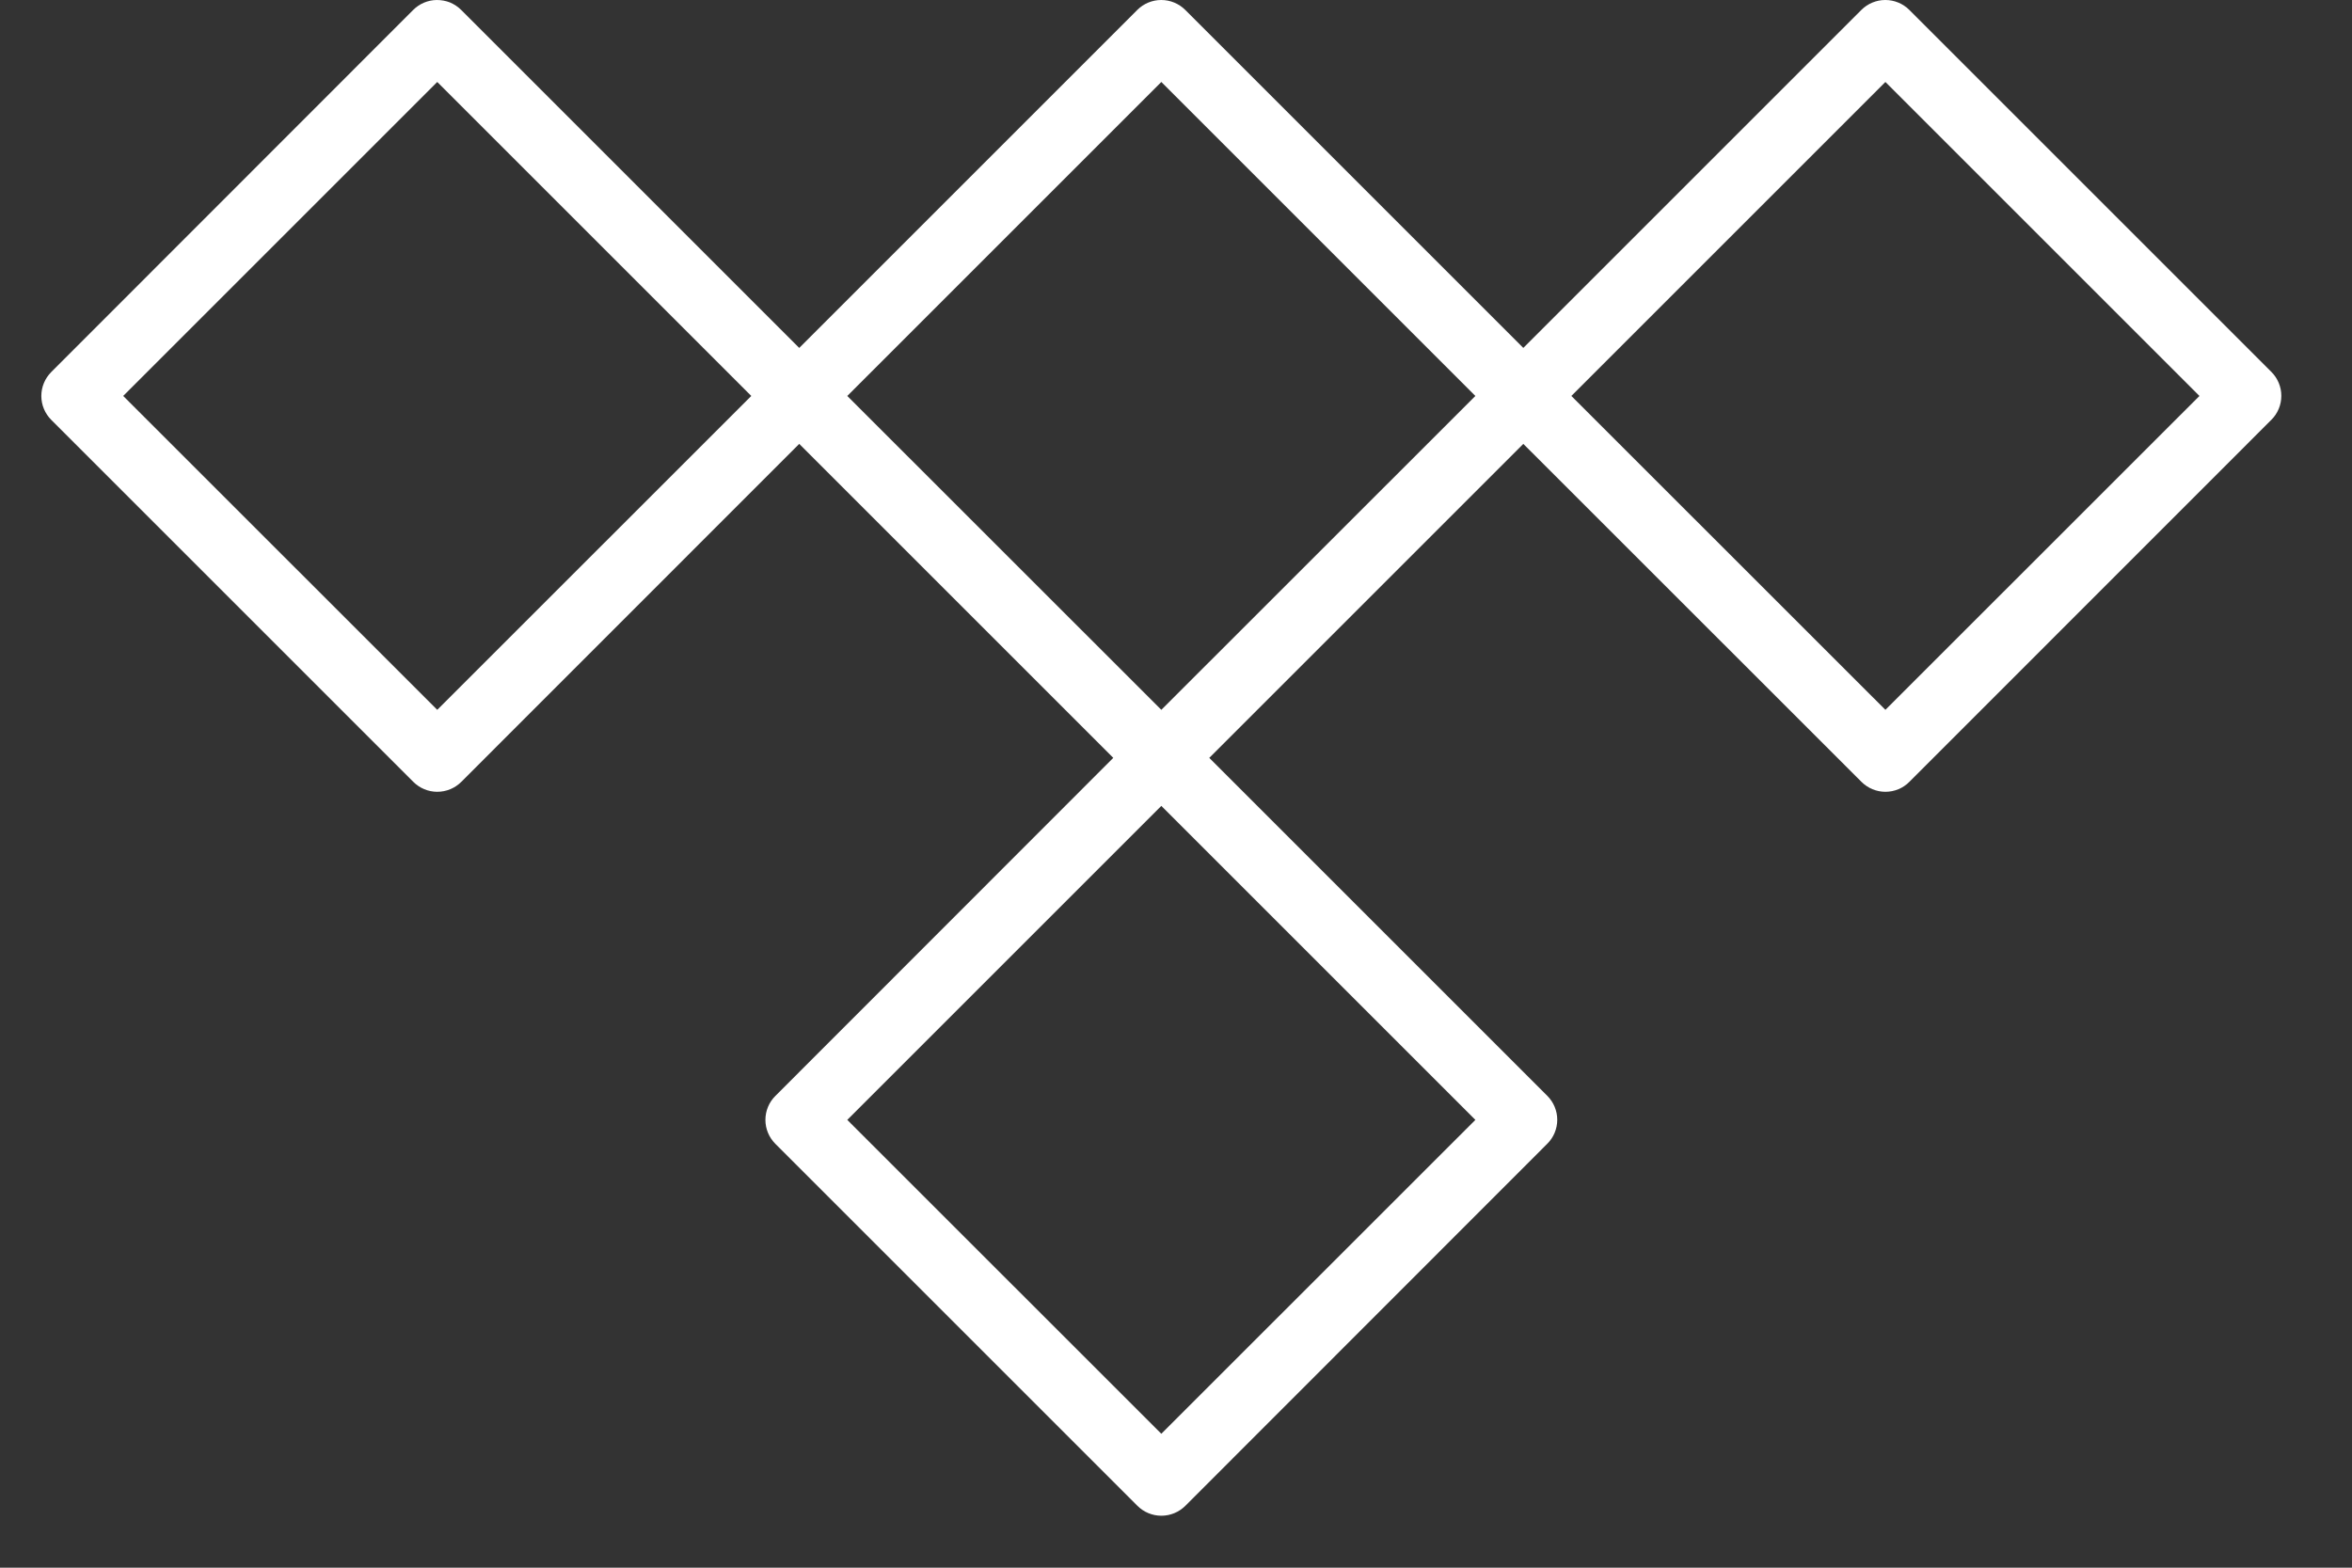 <svg width="21" height="14" viewBox="0 0 21 14" fill="none" xmlns="http://www.w3.org/2000/svg">
<rect x="0" y="0" width="21" height="14" fill="#333333" stroke="none"/>
<path d="M3.899 2.46336e-05C3.82 0.001 3.745 0.033 3.689 0.089L0.458 3.322C0.401 3.379 0.369 3.456 0.369 3.536C0.369 3.616 0.401 3.693 0.458 3.75L3.69 6.982C3.747 7.039 3.824 7.071 3.904 7.071C3.985 7.071 4.062 7.039 4.119 6.982L7.136 3.964L9.94 6.768L6.923 9.787C6.866 9.843 6.834 9.921 6.834 10.001C6.834 10.081 6.866 10.158 6.923 10.215L10.155 13.447C10.212 13.504 10.289 13.536 10.369 13.536C10.45 13.536 10.527 13.504 10.584 13.447L13.815 10.214C13.872 10.158 13.904 10.08 13.904 10C13.904 9.92 13.872 9.843 13.815 9.786L10.797 6.768L13.601 3.964L16.62 6.982C16.677 7.039 16.754 7.071 16.834 7.071C16.915 7.071 16.992 7.039 17.048 6.982L20.28 3.749C20.337 3.693 20.369 3.615 20.369 3.535C20.369 3.455 20.337 3.378 20.28 3.321L17.048 0.089C16.991 0.032 16.914 0 16.833 0C16.753 0 16.676 0.032 16.619 0.089L13.601 3.107L10.583 0.089C10.526 0.032 10.449 0 10.368 0C10.288 0 10.211 0.032 10.154 0.089L7.136 3.107L4.118 0.089C4.089 0.06 4.055 0.038 4.018 0.022C3.98 0.007 3.94 -0 3.899 2.46336e-05V2.46336e-05ZM3.904 0.732L6.708 3.536L3.904 6.339L1.1 3.536L3.904 0.732ZM10.369 0.732L13.173 3.536L10.369 6.339L7.565 3.536L10.369 0.732ZM16.834 0.732L19.638 3.536L16.834 6.339L14.03 3.536L16.834 0.732ZM10.369 7.197L13.173 10.001L10.369 12.804L7.565 10.001L10.369 7.197Z" fill="white"/>
</svg>
